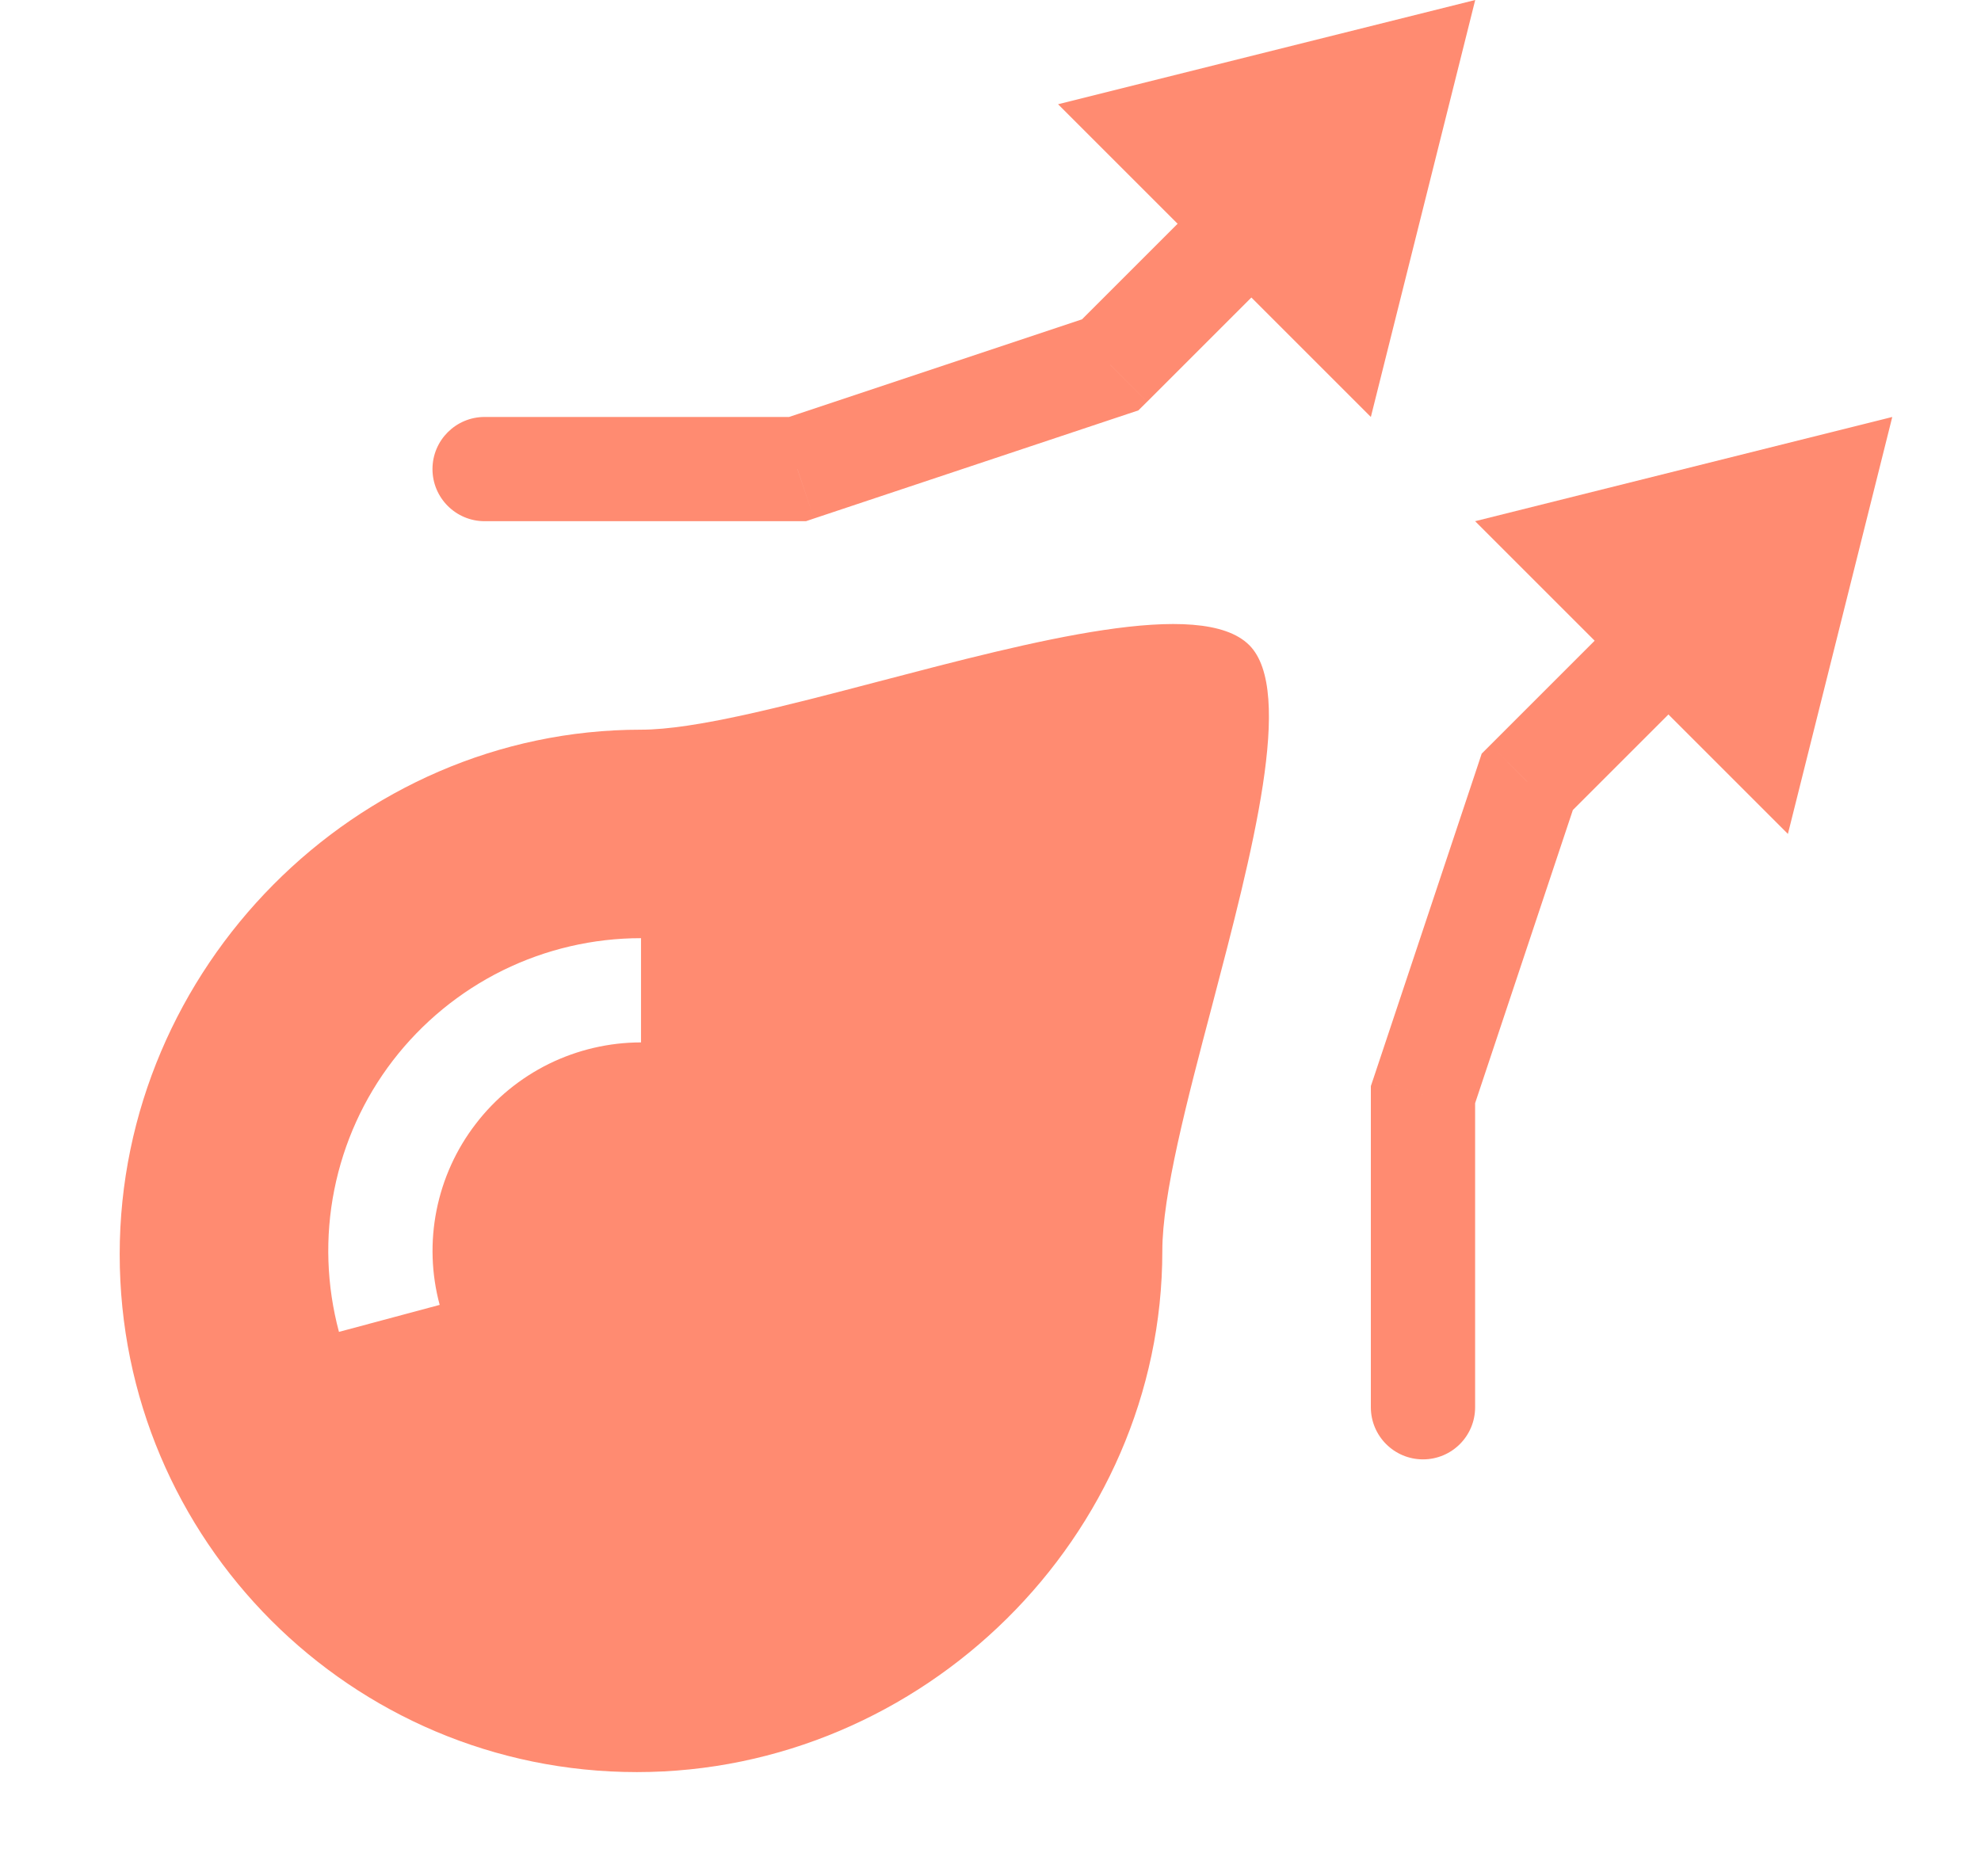 <svg width="19" height="18" viewBox="0 0 19 18" fill="none" xmlns="http://www.w3.org/2000/svg">
<g clip-path="url(#clip0_393_4975)">
<path d="M4.648 5C4.372 5 4.148 4.776 4.148 4.5C4.148 4.224 4.372 4 4.648 4L4.648 5ZM10.648 3.5L11.002 3.854L10.918 3.937L10.807 3.974L10.648 3.5ZM7.648 4.5L7.807 4.974L7.73 5L7.648 5L7.648 4.5ZM10.295 3.146L12.295 1.146L13.002 1.854L11.002 3.854L10.295 3.146ZM4.648 4L7.648 4L7.648 5L4.648 5L4.648 4ZM7.49 4.026L10.49 3.026L10.807 3.974L7.807 4.974L7.49 4.026Z" fill="#FF8B71"/>
<path d="M13.148 13.5C13.148 13.776 13.372 14 13.648 14C13.925 14 14.148 13.776 14.148 13.5H13.148ZM14.648 7.5L14.295 7.146L14.211 7.23L14.174 7.342L14.648 7.5ZM13.648 10.5L13.174 10.342L13.148 10.419V10.5H13.648ZM15.002 7.854L17.002 5.854L16.295 5.146L14.295 7.146L15.002 7.854ZM14.148 13.5V10.5H13.148V13.5H14.148ZM14.123 10.658L15.123 7.658L14.174 7.342L13.174 10.342L14.123 10.658Z" fill="#FF8B71"/>
<path d="M18.149 4L14.148 5L17.148 8L18.149 4Z" fill="#FF8B71"/>
<path d="M14.149 0L10.148 1L13.148 4L14.149 0Z" fill="#FF8B71"/>
<path fill-rule="evenodd" clip-rule="evenodd" d="M6.109 17C8.849 17 11.148 14.743 11.148 12C11.148 11.46 11.382 10.569 11.627 9.641C12.01 8.181 12.419 6.626 11.982 6.189C11.519 5.726 9.909 6.149 8.429 6.537C7.521 6.775 6.663 7 6.148 7C3.409 7 1.148 9.289 1.148 12.033C1.148 14.776 3.369 17 6.109 17ZM5.264 10.206C5.539 10.071 5.842 10 6.148 10V9C5.688 9 5.234 9.106 4.822 9.309C4.409 9.513 4.049 9.809 3.768 10.174C3.488 10.539 3.296 10.963 3.206 11.415C3.116 11.866 3.132 12.332 3.251 12.777L4.217 12.518C4.137 12.221 4.127 11.911 4.187 11.61C4.247 11.309 4.375 11.026 4.562 10.783C4.748 10.539 4.989 10.342 5.264 10.206Z" fill="#FF8B71"/>
</g>
<defs>
<clipPath id="clip0_393_4975">
<rect width="18" height="18" fill="white" transform="translate(0.148)"/>
</clipPath>
</defs>
</svg>
